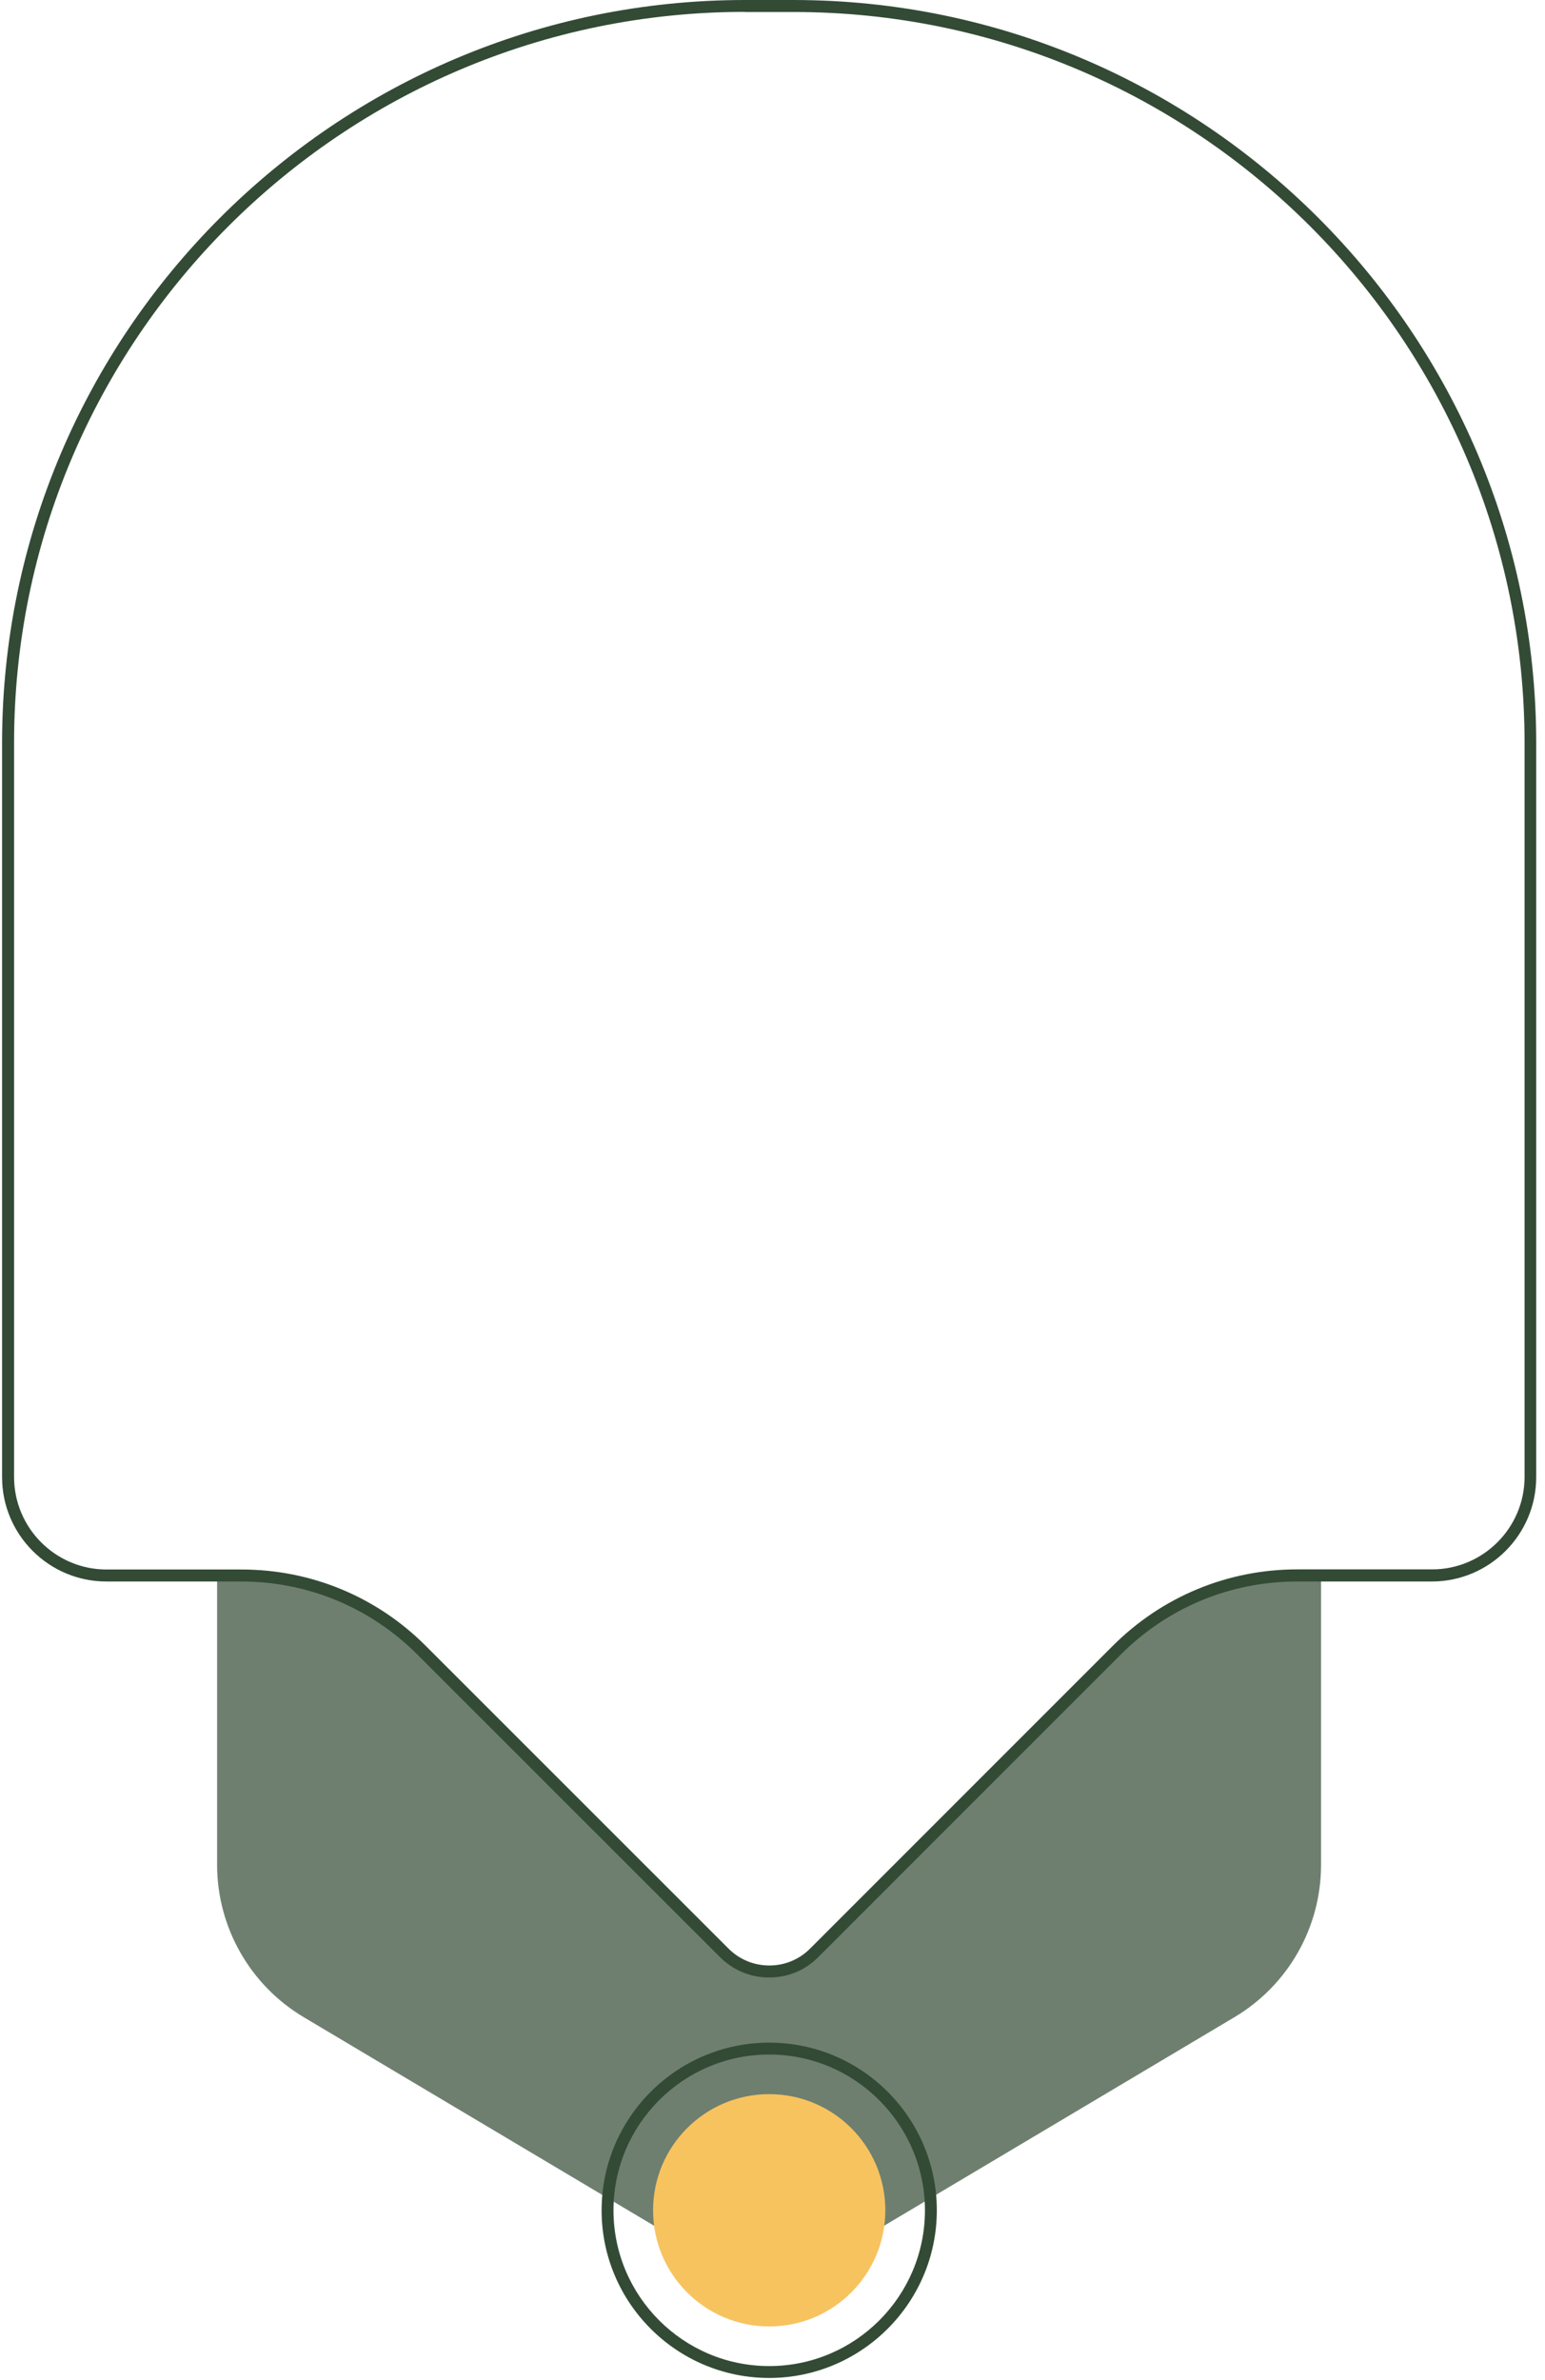 <svg width="150" height="231" viewBox="0 0 150 231" fill="none" xmlns="http://www.w3.org/2000/svg">
<path d="M74.679 191.934C72.877 191.934 71.182 191.237 69.908 189.963L40.523 160.59C35.956 156.023 29.875 153.499 23.421 153.499H10.333C4.744 153.499 0.201 148.956 0.201 143.368V72.123C0.213 32.354 32.555 0 72.324 0H77.023C116.792 0 149.146 32.354 149.146 72.123V143.368C149.146 148.956 144.603 153.499 139.014 153.499H125.926C119.472 153.499 113.391 156.011 108.824 160.578L79.439 189.963C78.177 191.237 76.482 191.934 74.679 191.934ZM72.324 1.154C33.192 1.154 1.367 32.991 1.367 72.111V143.356C1.367 148.307 5.393 152.334 10.345 152.334H23.433C30.199 152.334 36.569 154.966 41.352 159.761L70.737 189.134C71.795 190.192 73.201 190.768 74.691 190.768C76.182 190.768 77.588 190.192 78.645 189.134L108.031 159.749C112.814 154.966 119.184 152.322 125.95 152.322H139.038C143.99 152.322 148.016 148.295 148.016 143.344V72.123C148.016 32.991 116.179 1.166 77.059 1.166H72.324V1.154Z" fill="#334B35"/>
<path opacity="0.71" d="M128.258 152.91V180.997C128.258 187.067 125.062 192.679 119.858 195.78L83.466 217.437C78.046 220.658 71.291 220.658 65.871 217.437L29.479 195.78C24.275 192.679 21.078 187.055 21.078 180.997V152.91H23.41C29.984 152.91 36.281 155.518 40.92 160.17L70.306 189.555C72.709 191.958 76.615 191.958 79.019 189.555L108.404 160.17C113.055 155.518 119.341 152.91 125.915 152.91H128.258Z" fill="#334B35"/>
<path d="M74.681 230.802C65.703 230.802 58.408 223.507 58.408 214.529C58.408 205.551 65.703 198.256 74.681 198.256C83.659 198.256 90.954 205.551 90.954 214.529C90.954 223.495 83.647 230.802 74.681 230.802ZM74.681 199.41C66.34 199.41 59.562 206.188 59.562 214.529C59.562 222.858 66.34 229.648 74.681 229.648C83.022 229.648 89.8 222.87 89.8 214.529C89.788 206.188 83.01 199.41 74.681 199.41Z" fill="#334B35"/>
<path d="M74.68 225.802C80.906 225.802 85.953 220.755 85.953 214.529C85.953 208.303 80.906 203.255 74.68 203.255C68.454 203.255 63.406 208.303 63.406 214.529C63.406 220.755 68.454 225.802 74.68 225.802Z" fill="#F7C35F"/>
</svg>
